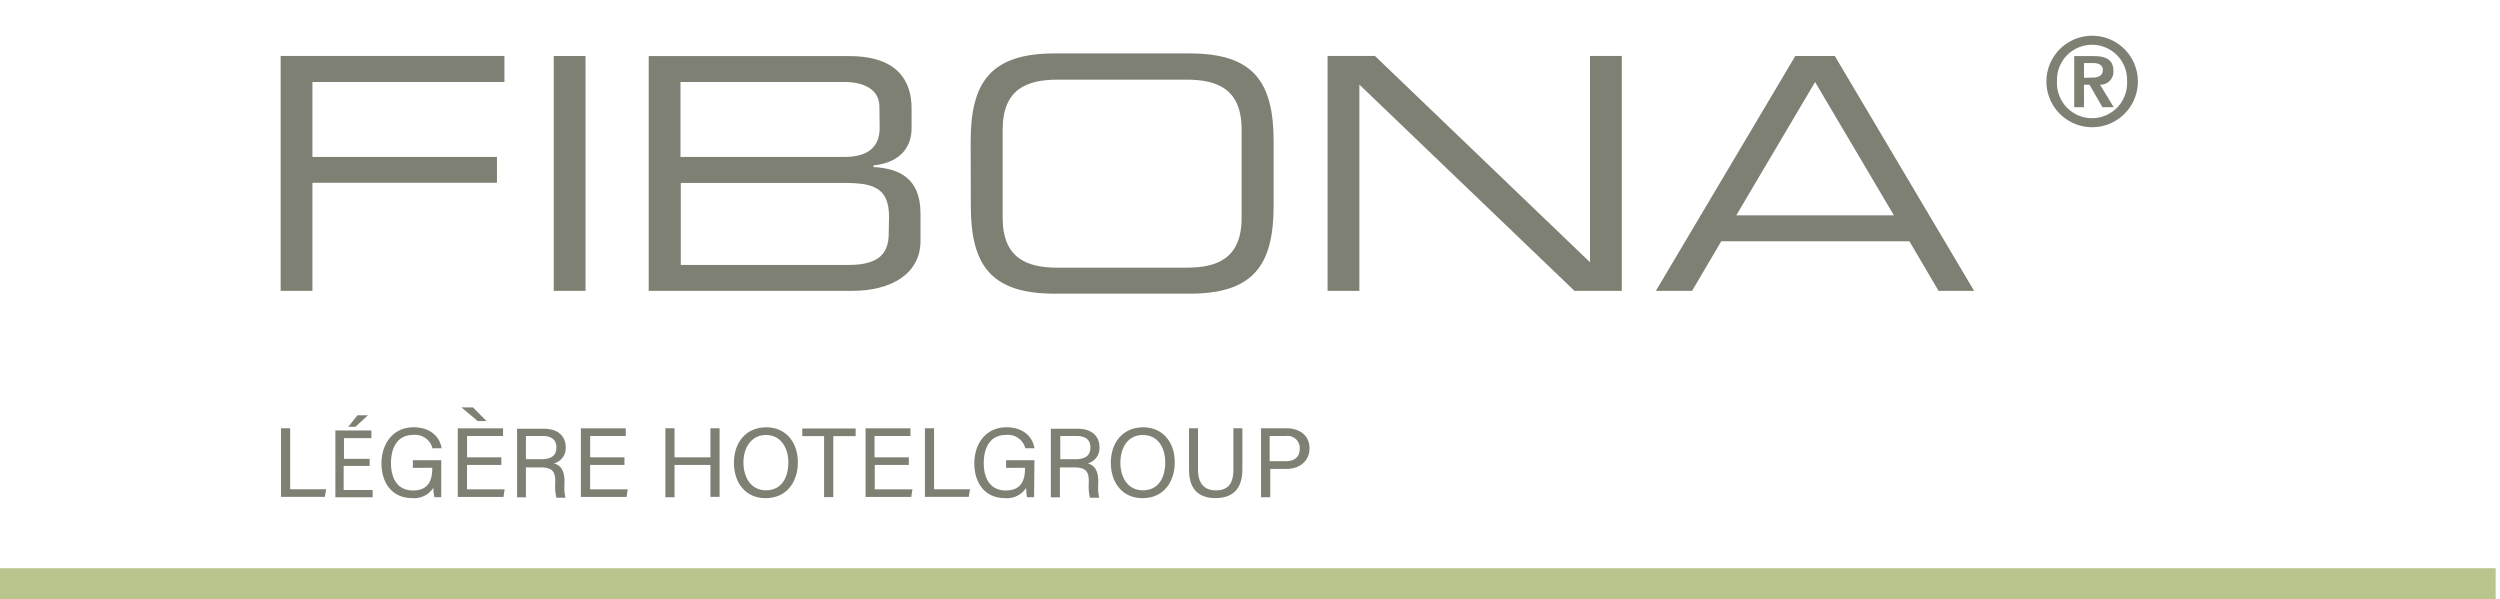<svg id="Ebene_1" data-name="Ebene 1" xmlns="http://www.w3.org/2000/svg" viewBox="0 0 328 78.62"><defs><style>.cls-1{fill:#bac58e;}.cls-2{fill:#7f8074;}</style></defs><rect class="cls-1" x="-0.57" y="74.55" width="328" height="4.07"/><polygon class="cls-2" points="36.82 7.34 36.82 38.16 40.99 38.16 40.99 23.98 65.2 23.98 65.2 20.59 40.99 20.59 40.99 10.76 66.18 10.76 66.18 7.34 36.82 7.34"/><rect class="cls-2" x="72.65" y="7.35" width="4.17" height="30.81"/><path class="cls-2" d="M85.11,38.16h26.72c5.11,0,8.94-2.25,8.94-6.55V28c0-4.68-2.89-5.91-6.17-6.08V21.7c3.74-.38,5-2.64,5-4.85V14.21c0-3.53-1.79-6.85-8.17-6.85H85.11v30.8Zm30.3-21.36c0,3.07-2.34,3.79-4.6,3.79H89.28V10.76H111c1.28,0,4.38.43,4.38,3.23Zm1.19,13.83c0,2.72-1.4,4.13-5.28,4.13h-22V24h21.41c3.79,0,5.91.59,5.91,4.43Z"/><path class="cls-2" d="M127.37,27c0,7.79,2.64,11.53,11,11.53H156.1c8.34,0,11-3.74,11-11.53V18.54c0-7.79-2.64-11.53-11-11.53H138.35c-8.34,0-11,3.74-11,11.53Zm35.53,1.57c0,5.36-3.23,6.55-7.23,6.55H138.78c-4,0-7.23-1.19-7.23-6.55V17c0-5.36,3.23-6.55,7.23-6.55h16.89c4,0,7.23,1.19,7.23,6.55V28.54Z"/><polygon class="cls-2" points="174.18 38.16 178.35 38.16 178.35 11.1 206.57 38.16 212.78 38.16 212.78 7.34 208.61 7.34 208.61 34.41 180.39 7.34 174.18 7.34 174.18 38.16"/><path class="cls-2" d="M248.48,28.25H227.8l10.34-17.49Zm-31.23,9.91H222l3.83-6.51h24.68l3.83,6.51H259L240.73,7.35h-5.19Z"/><path class="cls-2" d="M269.88,10.69a4.6,4.6,0,1,1,9.19,0,4.6,4.6,0,1,1-9.19,0m-1.39,0a6,6,0,1,0,6-6,6,6,0,0,0-6,6m4.93-.49V8.27h1.15c.55,0,1.32.13,1.32.91s-.65,1-1.34,1Zm-1.29,3.86h1.29V11.12h.72l1.7,2.94h1.48l-1.79-2.94a1.71,1.71,0,0,0,1.75-1.81c0-1.4-.88-1.95-2.58-1.95h-2.56v6.7Z"/><path class="cls-2" d="M36.87,56.19h1.2v8h4.72l-.17,1H36.87Z"/><path class="cls-2" d="M48.5,61.13H45.09v3.16h3.8v.95H44V56.48h4.73v1h-3.6V60.2H48.5Zm-.22-6.65L46.63,56h-.94l1.21-1.52Z"/><path class="cls-2" d="M57.89,65.23H57A5.06,5.06,0,0,1,56.86,64a3,3,0,0,1-2.81,1.35c-2.61,0-4-2-4-4.55s1.49-4.74,4.21-4.74c2.1,0,3.42,1.14,3.68,2.75h-1.2a2.35,2.35,0,0,0-2.51-1.75c-2.1,0-2.93,1.68-2.93,3.69s.84,3.6,2.88,3.6,2.53-1.35,2.53-2.88v-.09H54.17v-1h3.72v4.88Z"/><path class="cls-2" d="M65.77,61h-4.5v3.2h4.94l-.15,1h-6v-9H66v1H61.28V60h4.5v1Zm-3.72-7.55,1.78,1.79H62.67l-2.13-1.79Z"/><path class="cls-2" d="M69,61.25v4H67.84v-9h3.53c1.86,0,2.85,1,2.85,2.42a2.07,2.07,0,0,1-1.54,2.13c.74.2,1.38.75,1.38,2.32v.39a6.45,6.45,0,0,0,.12,1.79H73a6.32,6.32,0,0,1-.15-1.94v-.19c0-1.29-.36-1.85-2-1.85H69Zm0-1h2c1.38,0,2-.52,2-1.54s-.63-1.51-1.85-1.51H69v3.05Z"/><path class="cls-2" d="M81.92,61h-4.5v3.2h4.94l-.15,1h-6v-9h5.89v1H77.43V60h4.5v1Z"/><path class="cls-2" d="M87.3,56.19h1.2V60h4.71V56.19h1.2v9h-1.2V61H88.5v4.24H87.3Z"/><path class="cls-2" d="M104.68,60.66c0,2.49-1.4,4.7-4.24,4.7-2.66,0-4.15-2.06-4.15-4.65s1.52-4.65,4.25-4.65C103.08,56.06,104.68,58,104.68,60.66Zm-7.14,0c0,2,1,3.67,2.95,3.67,2.1,0,2.94-1.73,2.94-3.66s-1-3.6-2.93-3.6S97.54,58.74,97.54,60.67Z"/><path class="cls-2" d="M108.18,57.22h-2.92v-1h7v1h-2.93v8h-1.21v-8Z"/><path class="cls-2" d="M119.27,61h-4.5v3.2h4.94l-.15,1h-6v-9h5.89v1h-4.71V60h4.5v1Z"/><path class="cls-2" d="M121.35,56.19h1.2v8h4.72l-.17,1h-5.75Z"/><path class="cls-2" d="M135.67,65.23h-.92a5.06,5.06,0,0,1-.11-1.23,3,3,0,0,1-2.81,1.35c-2.61,0-4-2-4-4.55s1.49-4.74,4.21-4.74c2.1,0,3.42,1.14,3.68,2.75h-1.2A2.35,2.35,0,0,0,132,57.06c-2.1,0-2.93,1.68-2.93,3.69s.84,3.6,2.88,3.6,2.53-1.35,2.53-2.88v-.09H132v-1h3.72Z"/><path class="cls-2" d="M139.06,61.25v4h-1.19v-9h3.53c1.86,0,2.85,1,2.85,2.42a2.07,2.07,0,0,1-1.54,2.13c.74.2,1.38.75,1.38,2.32v.39a6.45,6.45,0,0,0,.12,1.79H143a6.32,6.32,0,0,1-.15-1.94v-.19c0-1.29-.36-1.85-2-1.85h-1.84Zm0-1h2c1.38,0,2-.52,2-1.54s-.63-1.51-1.85-1.51h-2.1v3.05Z"/><path class="cls-2" d="M154.13,60.66c0,2.49-1.4,4.7-4.24,4.7-2.66,0-4.15-2.06-4.15-4.65s1.52-4.65,4.25-4.65C152.54,56.06,154.13,58,154.13,60.66Zm-7.14,0c0,2,1,3.67,2.95,3.67,2.1,0,2.94-1.73,2.94-3.66s-.95-3.6-2.93-3.6S147,58.74,147,60.67Z"/><path class="cls-2" d="M157.18,56.19v5.44c0,2.14,1.17,2.71,2.33,2.71,1.36,0,2.31-.62,2.31-2.71V56.19H163v5.38c0,2.93-1.62,3.78-3.54,3.78S156,64.44,156,61.66V56.19Z"/><path class="cls-2" d="M165.38,56.19h3.43c1.76,0,3,1,3,2.63s-1.27,2.7-3,2.7h-2.15v3.72h-1.21v-9Zm1.2,4.32h2.09c1.24,0,1.86-.61,1.86-1.66a1.6,1.6,0,0,0-1.81-1.65h-2.14v3.31Z"/></svg>